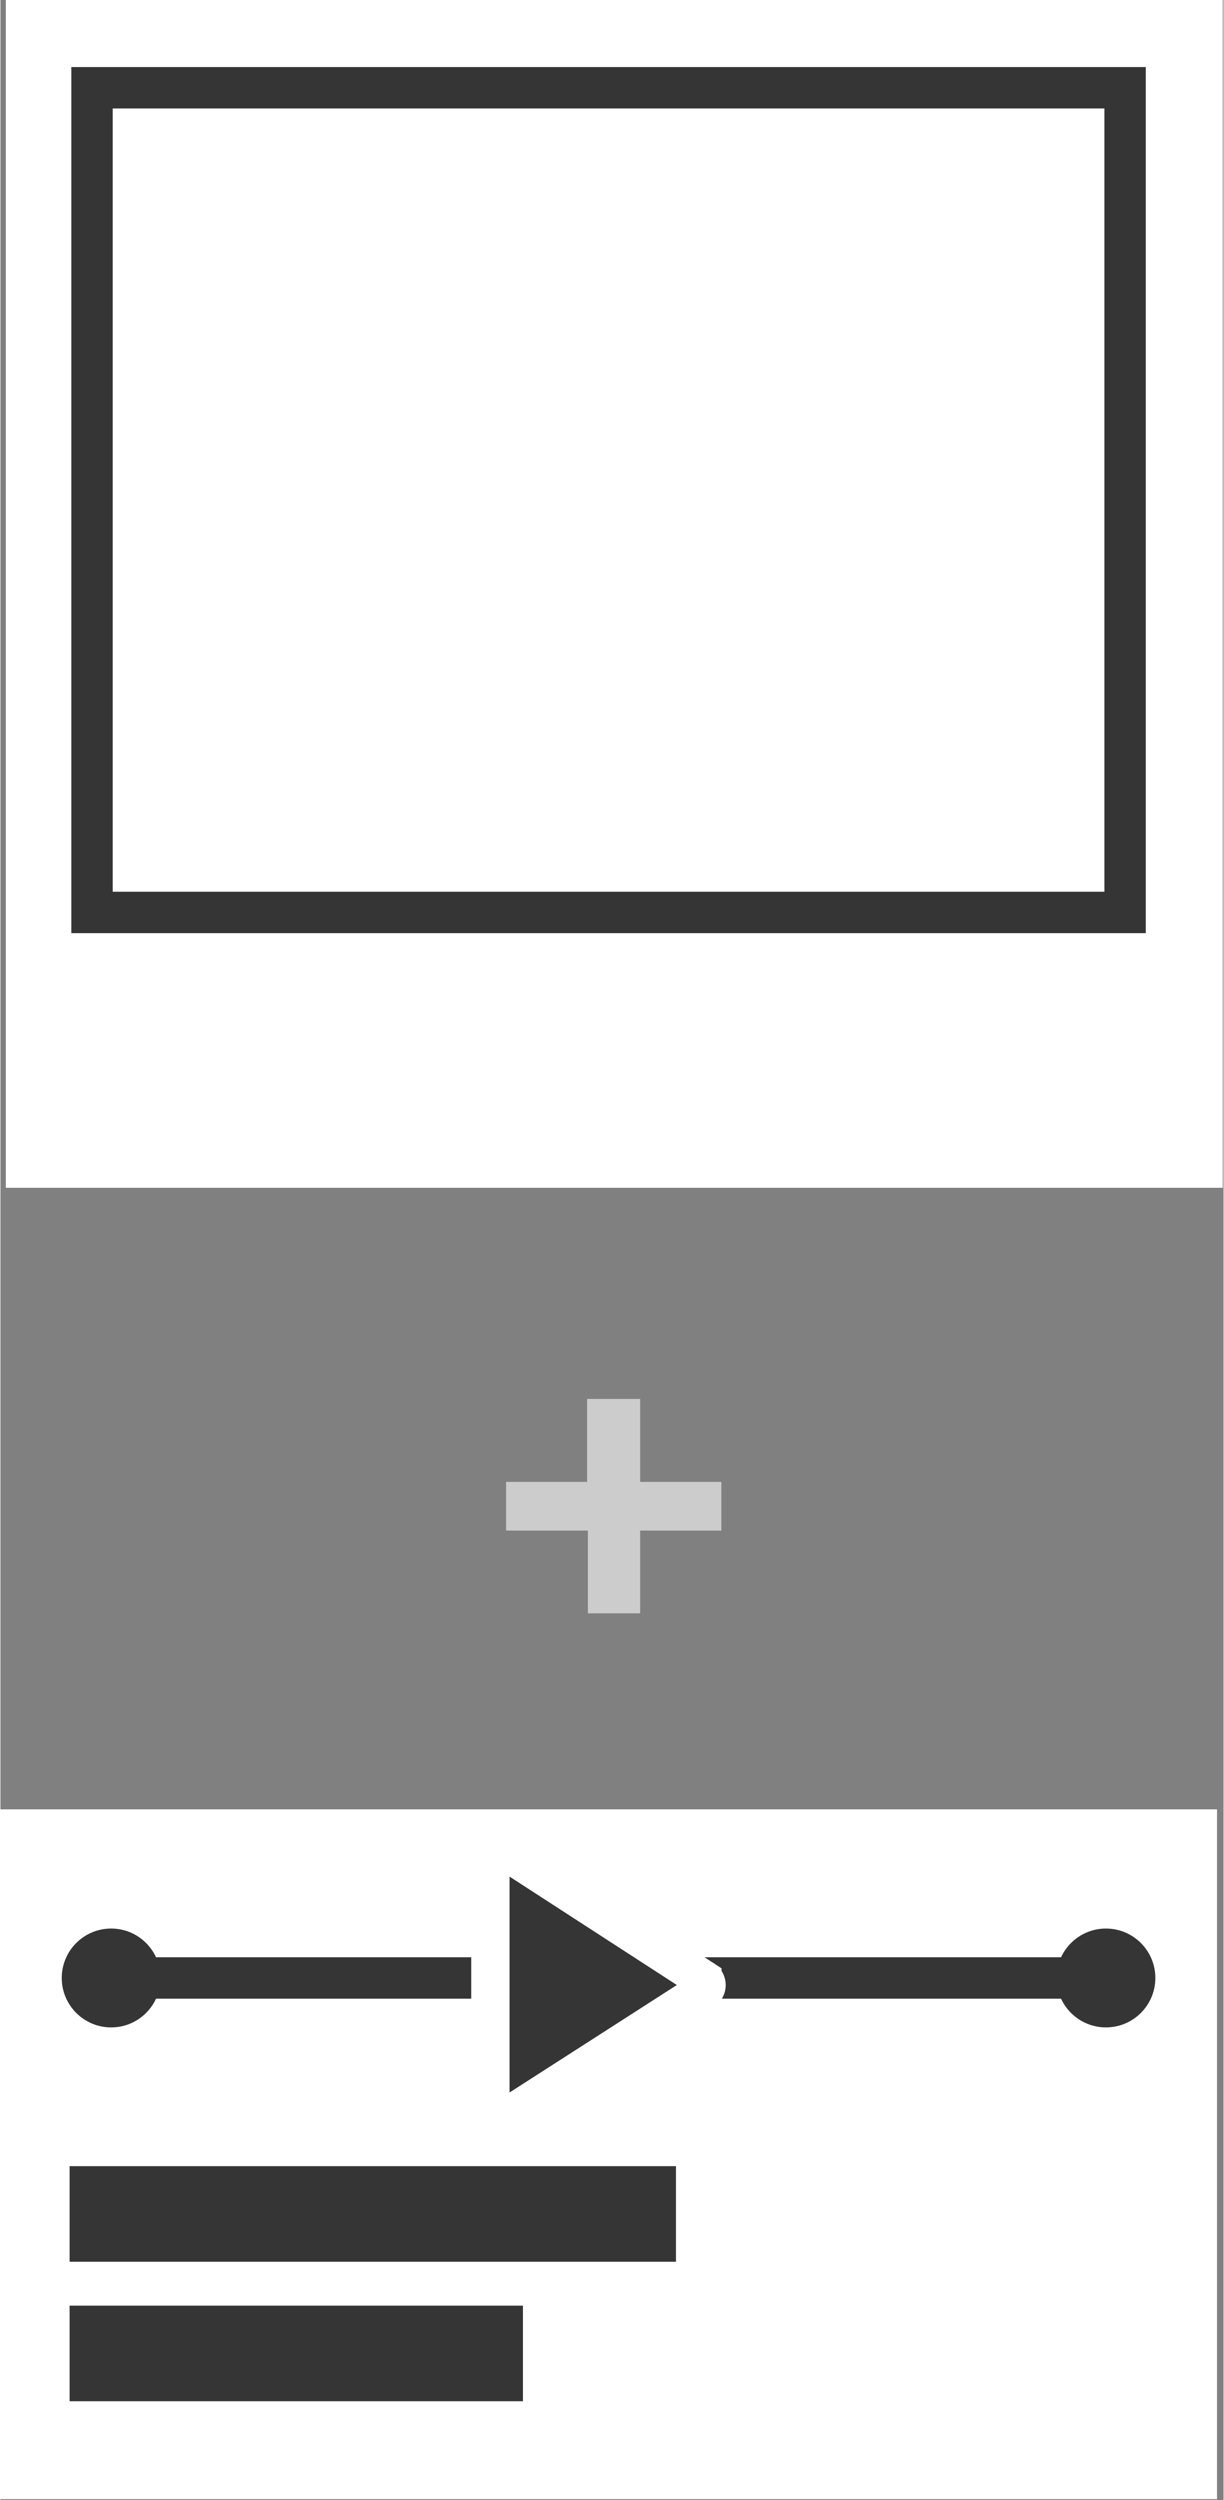 <svg xmlns="http://www.w3.org/2000/svg" xmlns:v="https://vecta.io/nano" viewBox="0 0 62.646 128" width="48" height="98">
  <rect x="0" y="0" width="62.646" height="128" fill="#808080" stroke="none"/>
  <g transform="matrix(.981 0 0 .981 -67.297 -29.714)">
    <path d="M68.88 30.28h63.54v62H68.88z" fill="#fff"/>
    <path d="M73.38 34.87h53.94v43.04H73.38z" fill="none" stroke="#353535" stroke-width="2.161" stroke-miterlimit="10"/>
    <path d="M68.58 124.72h63.54v36H68.58z" fill="#fff"/>
    <path d="M72.21 143.34h31.66v4.99H72.21zm0 7.28h23.67v4.99H72.21z" fill="#353535"/>
    <path d="M73.38 133.52h53.94" fill="none" stroke="#353535" stroke-width="2.161" stroke-miterlimit="10"/>
    <path d="M94.69 141c-.28.18-.51.06-.51-.28V127c0-.34.23-.46.51-.28l10.56 6.84a.36.36 0 0 1 0 .66z" fill="#353535"/>
    <path d="M94.69 141c-.28.18-.51.06-.51-.28V127c0-.34.23-.46.51-.28l10.56 6.84a.36.36 0 0 1 0 .66z" fill="none" stroke="#fff" stroke-width="2" stroke-miterlimit="10"/>
    <g fill="#353535">
      <circle r="2.58" cy="133.52" cx="74.38"/>
      <circle r="2.58" cy="133.52" cx="126.32"/>
    </g>
    <path d="M102 107.63h4.24v2.54H102v4.32h-2.73v-4.32H95v-2.54h4.23v-4.33H102z" fill="#ccc"/>
  </g>
</svg>